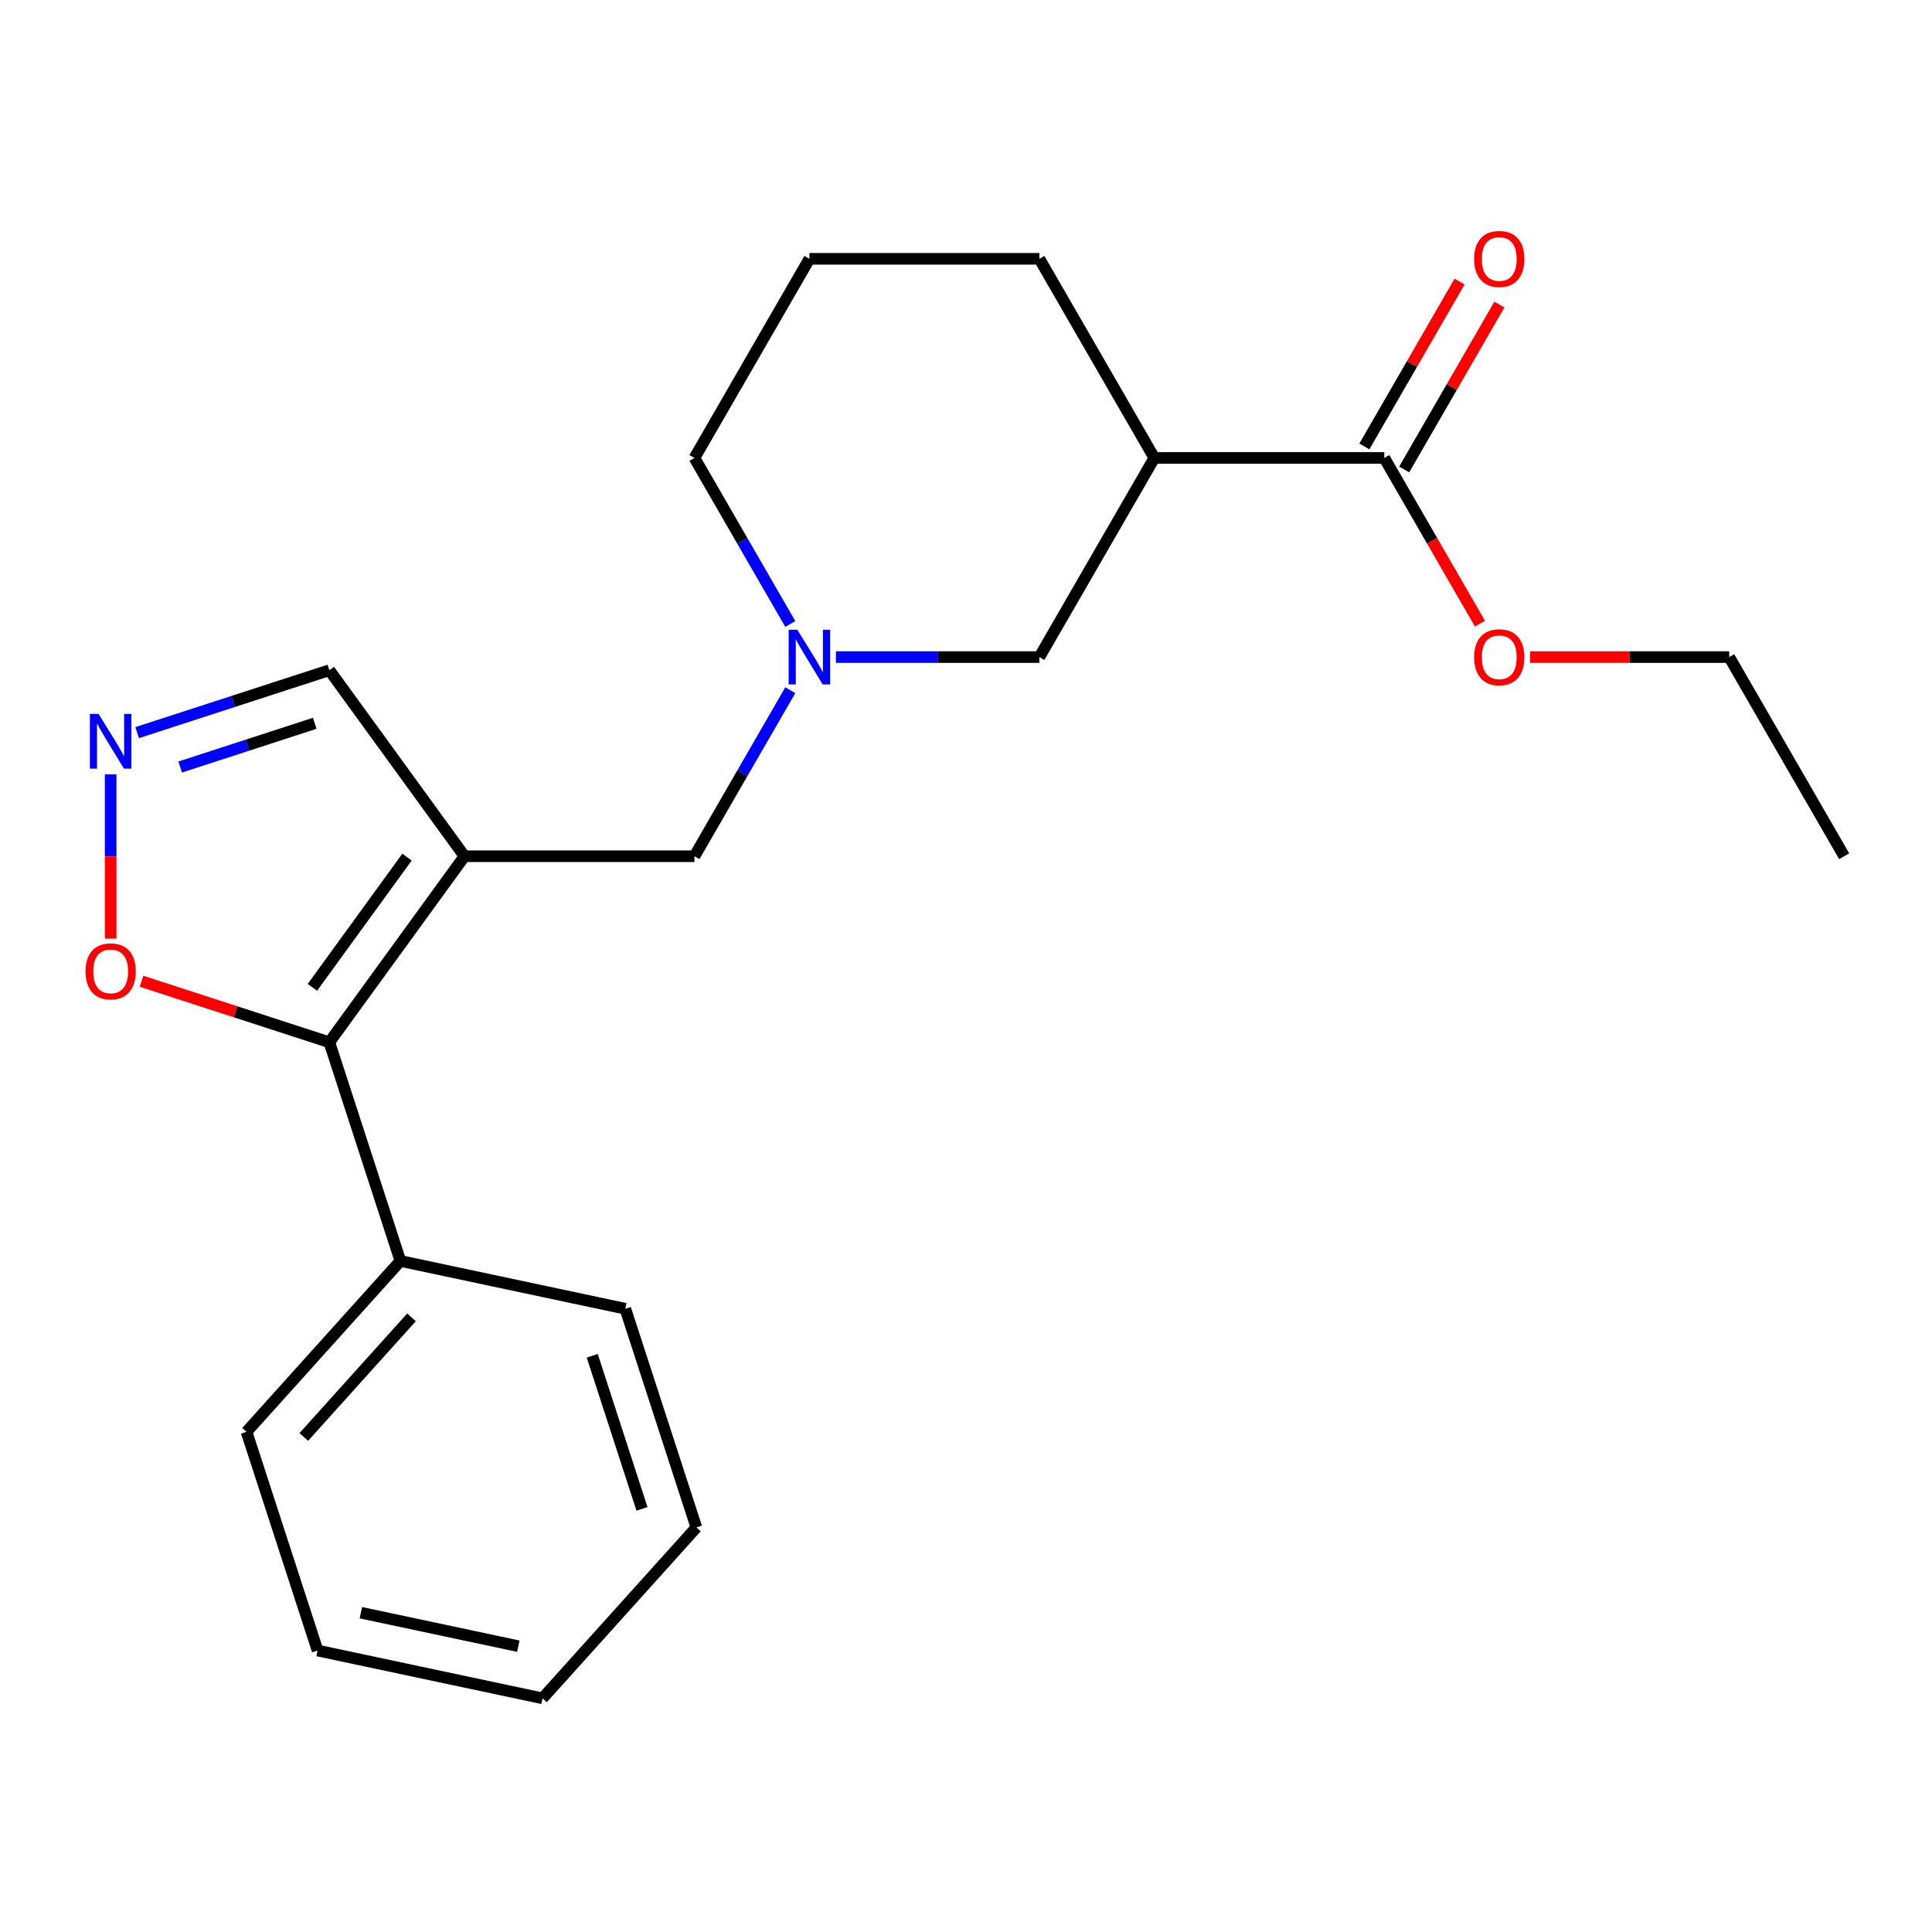 <?xml version='1.0' encoding='iso-8859-1'?>
<svg version='1.1' baseProfile='full'
              xmlns='http://www.w3.org/2000/svg'
                      xmlns:rdkit='http://www.rdkit.org/xml'
                      xmlns:xlink='http://www.w3.org/1999/xlink'
                  xml:space='preserve'
width='1000px' height='1000px' viewBox='0 0 1000 1000'>
<!-- END OF HEADER -->
<rect style='opacity:1.0;fill:#FFFFFF;stroke:none' width='1000' height='1000' x='0' y='0'> </rect>
<path class='bond-0' d='M 240.424,443.183 L 170.466,539.472' style='fill:none;fill-rule:evenodd;stroke:#000000;stroke-width:6px;stroke-linecap:butt;stroke-linejoin:miter;stroke-opacity:1' />
<path class='bond-0' d='M 210.672,443.634 L 161.702,511.037' style='fill:none;fill-rule:evenodd;stroke:#000000;stroke-width:6px;stroke-linecap:butt;stroke-linejoin:miter;stroke-opacity:1' />
<path class='bond-5' d='M 240.424,443.183 L 359.444,443.183' style='fill:none;fill-rule:evenodd;stroke:#000000;stroke-width:6px;stroke-linecap:butt;stroke-linejoin:miter;stroke-opacity:1' />
<path class='bond-8' d='M 240.424,443.183 L 170.466,346.893' style='fill:none;fill-rule:evenodd;stroke:#000000;stroke-width:6px;stroke-linecap:butt;stroke-linejoin:miter;stroke-opacity:1' />
<path class='bond-6' d='M 170.466,539.472 L 121.856,523.678' style='fill:none;fill-rule:evenodd;stroke:#000000;stroke-width:6px;stroke-linecap:butt;stroke-linejoin:miter;stroke-opacity:1' />
<path class='bond-6' d='M 121.856,523.678 L 73.246,507.884' style='fill:none;fill-rule:evenodd;stroke:#FF0000;stroke-width:6px;stroke-linecap:butt;stroke-linejoin:miter;stroke-opacity:1' />
<path class='bond-9' d='M 170.466,539.472 L 207.245,652.667' style='fill:none;fill-rule:evenodd;stroke:#000000;stroke-width:6px;stroke-linecap:butt;stroke-linejoin:miter;stroke-opacity:1' />
<path class='bond-1' d='M 70.986,379.216 L 120.726,363.055' style='fill:none;fill-rule:evenodd;stroke:#0000FF;stroke-width:6px;stroke-linecap:butt;stroke-linejoin:miter;stroke-opacity:1' />
<path class='bond-1' d='M 120.726,363.055 L 170.466,346.893' style='fill:none;fill-rule:evenodd;stroke:#000000;stroke-width:6px;stroke-linecap:butt;stroke-linejoin:miter;stroke-opacity:1' />
<path class='bond-1' d='M 93.264,397.007 L 128.082,385.694' style='fill:none;fill-rule:evenodd;stroke:#0000FF;stroke-width:6px;stroke-linecap:butt;stroke-linejoin:miter;stroke-opacity:1' />
<path class='bond-1' d='M 128.082,385.694 L 162.9,374.381' style='fill:none;fill-rule:evenodd;stroke:#000000;stroke-width:6px;stroke-linecap:butt;stroke-linejoin:miter;stroke-opacity:1' />
<path class='bond-22' d='M 57.271,400.808 L 57.271,443.317' style='fill:none;fill-rule:evenodd;stroke:#0000FF;stroke-width:6px;stroke-linecap:butt;stroke-linejoin:miter;stroke-opacity:1' />
<path class='bond-22' d='M 57.271,443.317 L 57.271,485.826' style='fill:none;fill-rule:evenodd;stroke:#FF0000;stroke-width:6px;stroke-linecap:butt;stroke-linejoin:miter;stroke-opacity:1' />
<path class='bond-2' d='M 597.485,237.034 L 537.975,340.108' style='fill:none;fill-rule:evenodd;stroke:#000000;stroke-width:6px;stroke-linecap:butt;stroke-linejoin:miter;stroke-opacity:1' />
<path class='bond-4' d='M 597.485,237.034 L 716.505,237.034' style='fill:none;fill-rule:evenodd;stroke:#000000;stroke-width:6px;stroke-linecap:butt;stroke-linejoin:miter;stroke-opacity:1' />
<path class='bond-23' d='M 597.485,237.034 L 537.975,133.959' style='fill:none;fill-rule:evenodd;stroke:#000000;stroke-width:6px;stroke-linecap:butt;stroke-linejoin:miter;stroke-opacity:1' />
<path class='bond-3' d='M 409.061,357.244 L 384.253,400.213' style='fill:none;fill-rule:evenodd;stroke:#0000FF;stroke-width:6px;stroke-linecap:butt;stroke-linejoin:miter;stroke-opacity:1' />
<path class='bond-3' d='M 384.253,400.213 L 359.444,443.183' style='fill:none;fill-rule:evenodd;stroke:#000000;stroke-width:6px;stroke-linecap:butt;stroke-linejoin:miter;stroke-opacity:1' />
<path class='bond-7' d='M 432.67,340.108 L 485.322,340.108' style='fill:none;fill-rule:evenodd;stroke:#0000FF;stroke-width:6px;stroke-linecap:butt;stroke-linejoin:miter;stroke-opacity:1' />
<path class='bond-7' d='M 485.322,340.108 L 537.975,340.108' style='fill:none;fill-rule:evenodd;stroke:#000000;stroke-width:6px;stroke-linecap:butt;stroke-linejoin:miter;stroke-opacity:1' />
<path class='bond-12' d='M 409.061,322.973 L 384.253,280.003' style='fill:none;fill-rule:evenodd;stroke:#0000FF;stroke-width:6px;stroke-linecap:butt;stroke-linejoin:miter;stroke-opacity:1' />
<path class='bond-12' d='M 384.253,280.003 L 359.444,237.034' style='fill:none;fill-rule:evenodd;stroke:#000000;stroke-width:6px;stroke-linecap:butt;stroke-linejoin:miter;stroke-opacity:1' />
<path class='bond-10' d='M 726.812,242.985 L 751.448,200.315' style='fill:none;fill-rule:evenodd;stroke:#000000;stroke-width:6px;stroke-linecap:butt;stroke-linejoin:miter;stroke-opacity:1' />
<path class='bond-10' d='M 751.448,200.315 L 776.083,157.646' style='fill:none;fill-rule:evenodd;stroke:#FF0000;stroke-width:6px;stroke-linecap:butt;stroke-linejoin:miter;stroke-opacity:1' />
<path class='bond-10' d='M 706.198,231.083 L 730.833,188.413' style='fill:none;fill-rule:evenodd;stroke:#000000;stroke-width:6px;stroke-linecap:butt;stroke-linejoin:miter;stroke-opacity:1' />
<path class='bond-10' d='M 730.833,188.413 L 755.468,145.744' style='fill:none;fill-rule:evenodd;stroke:#FF0000;stroke-width:6px;stroke-linecap:butt;stroke-linejoin:miter;stroke-opacity:1' />
<path class='bond-11' d='M 716.505,237.034 L 741.267,279.923' style='fill:none;fill-rule:evenodd;stroke:#000000;stroke-width:6px;stroke-linecap:butt;stroke-linejoin:miter;stroke-opacity:1' />
<path class='bond-11' d='M 741.267,279.923 L 766.03,322.813' style='fill:none;fill-rule:evenodd;stroke:#FF0000;stroke-width:6px;stroke-linecap:butt;stroke-linejoin:miter;stroke-opacity:1' />
<path class='bond-15' d='M 207.245,652.667 L 127.605,741.116' style='fill:none;fill-rule:evenodd;stroke:#000000;stroke-width:6px;stroke-linecap:butt;stroke-linejoin:miter;stroke-opacity:1' />
<path class='bond-15' d='M 212.989,681.862 L 157.241,743.777' style='fill:none;fill-rule:evenodd;stroke:#000000;stroke-width:6px;stroke-linecap:butt;stroke-linejoin:miter;stroke-opacity:1' />
<path class='bond-16' d='M 207.245,652.667 L 323.664,677.413' style='fill:none;fill-rule:evenodd;stroke:#000000;stroke-width:6px;stroke-linecap:butt;stroke-linejoin:miter;stroke-opacity:1' />
<path class='bond-17' d='M 791.991,340.108 L 843.513,340.108' style='fill:none;fill-rule:evenodd;stroke:#FF0000;stroke-width:6px;stroke-linecap:butt;stroke-linejoin:miter;stroke-opacity:1' />
<path class='bond-17' d='M 843.513,340.108 L 895.035,340.108' style='fill:none;fill-rule:evenodd;stroke:#000000;stroke-width:6px;stroke-linecap:butt;stroke-linejoin:miter;stroke-opacity:1' />
<path class='bond-14' d='M 359.444,237.034 L 418.954,133.959' style='fill:none;fill-rule:evenodd;stroke:#000000;stroke-width:6px;stroke-linecap:butt;stroke-linejoin:miter;stroke-opacity:1' />
<path class='bond-13' d='M 537.975,133.959 L 418.954,133.959' style='fill:none;fill-rule:evenodd;stroke:#000000;stroke-width:6px;stroke-linecap:butt;stroke-linejoin:miter;stroke-opacity:1' />
<path class='bond-20' d='M 127.605,741.116 L 164.384,854.311' style='fill:none;fill-rule:evenodd;stroke:#000000;stroke-width:6px;stroke-linecap:butt;stroke-linejoin:miter;stroke-opacity:1' />
<path class='bond-19' d='M 323.664,677.413 L 360.444,790.608' style='fill:none;fill-rule:evenodd;stroke:#000000;stroke-width:6px;stroke-linecap:butt;stroke-linejoin:miter;stroke-opacity:1' />
<path class='bond-19' d='M 306.542,701.748 L 332.288,780.984' style='fill:none;fill-rule:evenodd;stroke:#000000;stroke-width:6px;stroke-linecap:butt;stroke-linejoin:miter;stroke-opacity:1' />
<path class='bond-18' d='M 895.035,340.108 L 954.545,443.183' style='fill:none;fill-rule:evenodd;stroke:#000000;stroke-width:6px;stroke-linecap:butt;stroke-linejoin:miter;stroke-opacity:1' />
<path class='bond-21' d='M 360.444,790.608 L 280.804,879.057' style='fill:none;fill-rule:evenodd;stroke:#000000;stroke-width:6px;stroke-linecap:butt;stroke-linejoin:miter;stroke-opacity:1' />
<path class='bond-24' d='M 164.384,854.311 L 280.804,879.057' style='fill:none;fill-rule:evenodd;stroke:#000000;stroke-width:6px;stroke-linecap:butt;stroke-linejoin:miter;stroke-opacity:1' />
<path class='bond-24' d='M 186.796,834.739 L 268.29,852.061' style='fill:none;fill-rule:evenodd;stroke:#000000;stroke-width:6px;stroke-linecap:butt;stroke-linejoin:miter;stroke-opacity:1' />
<path  class='atom-2' d='M 51.011 369.513
L 60.291 384.513
Q 61.211 385.993, 62.691 388.673
Q 64.171 391.353, 64.251 391.513
L 64.251 369.513
L 68.011 369.513
L 68.011 397.833
L 64.131 397.833
L 54.171 381.433
Q 53.011 379.513, 51.771 377.313
Q 50.571 375.113, 50.211 374.433
L 50.211 397.833
L 46.531 397.833
L 46.531 369.513
L 51.011 369.513
' fill='#0000FF'/>
<path  class='atom-4' d='M 412.694 325.948
L 421.974 340.948
Q 422.894 342.428, 424.374 345.108
Q 425.854 347.788, 425.934 347.948
L 425.934 325.948
L 429.694 325.948
L 429.694 354.268
L 425.814 354.268
L 415.854 337.868
Q 414.694 335.948, 413.454 333.748
Q 412.254 331.548, 411.894 330.868
L 411.894 354.268
L 408.214 354.268
L 408.214 325.948
L 412.694 325.948
' fill='#0000FF'/>
<path  class='atom-7' d='M 44.271 502.773
Q 44.271 495.973, 47.631 492.173
Q 50.991 488.373, 57.271 488.373
Q 63.551 488.373, 66.911 492.173
Q 70.271 495.973, 70.271 502.773
Q 70.271 509.653, 66.871 513.573
Q 63.471 517.453, 57.271 517.453
Q 51.031 517.453, 47.631 513.573
Q 44.271 509.693, 44.271 502.773
M 57.271 514.253
Q 61.591 514.253, 63.911 511.373
Q 66.271 508.453, 66.271 502.773
Q 66.271 497.213, 63.911 494.413
Q 61.591 491.573, 57.271 491.573
Q 52.951 491.573, 50.591 494.373
Q 48.271 497.173, 48.271 502.773
Q 48.271 508.493, 50.591 511.373
Q 52.951 514.253, 57.271 514.253
' fill='#FF0000'/>
<path  class='atom-11' d='M 763.015 134.039
Q 763.015 127.239, 766.375 123.439
Q 769.735 119.639, 776.015 119.639
Q 782.295 119.639, 785.655 123.439
Q 789.015 127.239, 789.015 134.039
Q 789.015 140.919, 785.615 144.839
Q 782.215 148.719, 776.015 148.719
Q 769.775 148.719, 766.375 144.839
Q 763.015 140.959, 763.015 134.039
M 776.015 145.519
Q 780.335 145.519, 782.655 142.639
Q 785.015 139.719, 785.015 134.039
Q 785.015 128.479, 782.655 125.679
Q 780.335 122.839, 776.015 122.839
Q 771.695 122.839, 769.335 125.639
Q 767.015 128.439, 767.015 134.039
Q 767.015 139.759, 769.335 142.639
Q 771.695 145.519, 776.015 145.519
' fill='#FF0000'/>
<path  class='atom-12' d='M 763.015 340.188
Q 763.015 333.388, 766.375 329.588
Q 769.735 325.788, 776.015 325.788
Q 782.295 325.788, 785.655 329.588
Q 789.015 333.388, 789.015 340.188
Q 789.015 347.068, 785.615 350.988
Q 782.215 354.868, 776.015 354.868
Q 769.775 354.868, 766.375 350.988
Q 763.015 347.108, 763.015 340.188
M 776.015 351.668
Q 780.335 351.668, 782.655 348.788
Q 785.015 345.868, 785.015 340.188
Q 785.015 334.628, 782.655 331.828
Q 780.335 328.988, 776.015 328.988
Q 771.695 328.988, 769.335 331.788
Q 767.015 334.588, 767.015 340.188
Q 767.015 345.908, 769.335 348.788
Q 771.695 351.668, 776.015 351.668
' fill='#FF0000'/>
</svg>
